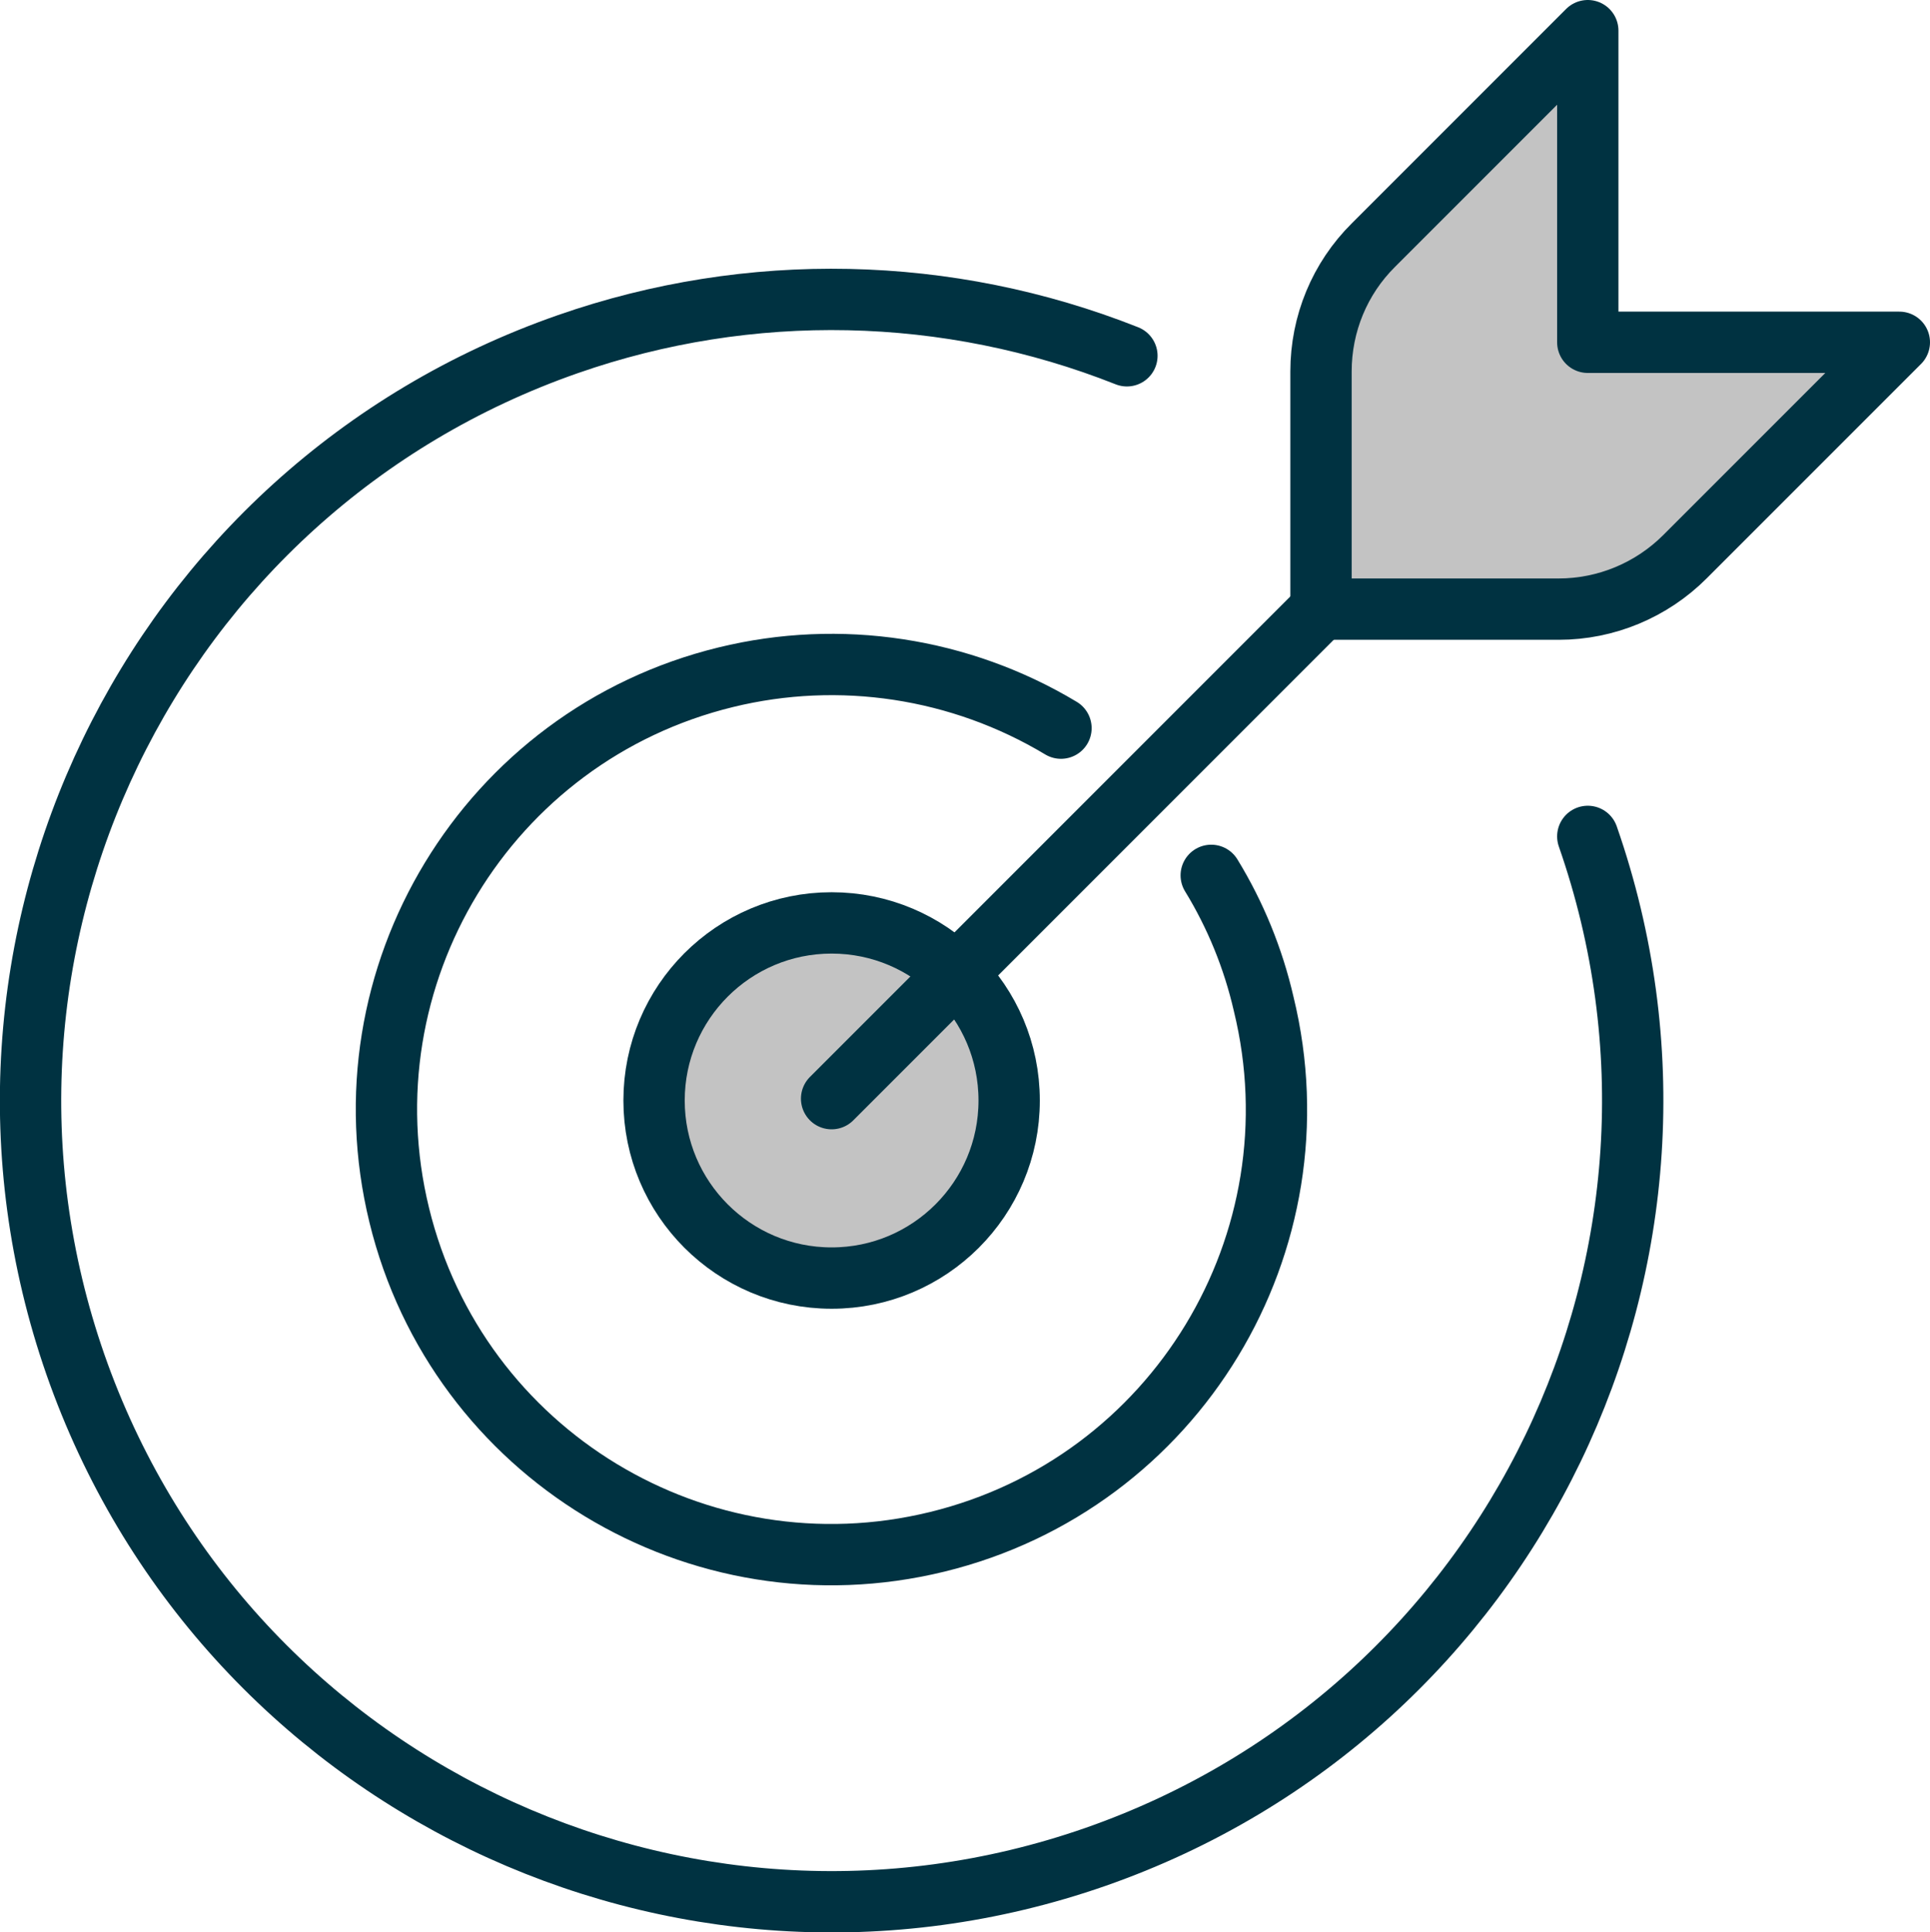 <?xml version="1.0" encoding="UTF-8"?>
<svg id="Target-Center--Streamline-Ultimate.svg" xmlns="http://www.w3.org/2000/svg" viewBox="0 0 62.94 63">
  <defs>
    <style>
      .cls-1 {
        fill: #c3c3c3;
      }

      .cls-1, .cls-2 {
        stroke: #003241;
        stroke-linecap: round;
        stroke-linejoin: round;
        stroke-width: 2px;
      }

      .cls-2 {
        fill: none;
      }
    </style>
  </defs>
  <path class="cls-1" d="m44.79,7.99c-1.1,1.09-1.71,2.57-1.71,4.12v7.75h7.75c1.55,0,3.03-.62,4.12-1.71l6.99-6.99h-10.16V1l-6.99,6.99Z"/>
  <path class="cls-2" d="m39.5,28.54c.79,1.29,1.37,2.71,1.71,4.19,1.9,7.78-2.86,15.64-10.65,17.54-7.78,1.9-15.64-2.86-17.54-10.65-1.9-7.78,2.86-15.64,10.65-17.54,3.72-.91,7.65-.31,10.93,1.66"/>
  <path class="cls-2" d="m51.78,27.27c4.75,13.62-2.43,28.51-16.05,33.27-13.62,4.75-28.51-2.43-33.27-16.05C-2.29,30.87,4.9,15.97,18.52,11.22c5.93-2.07,12.4-1.93,18.23.38"/>
  <circle class="cls-1" cx="27.12" cy="35.88" r="5.79"/>
  <path class="cls-2" d="m27.12,35.82l15.96-15.96"/>
</svg>